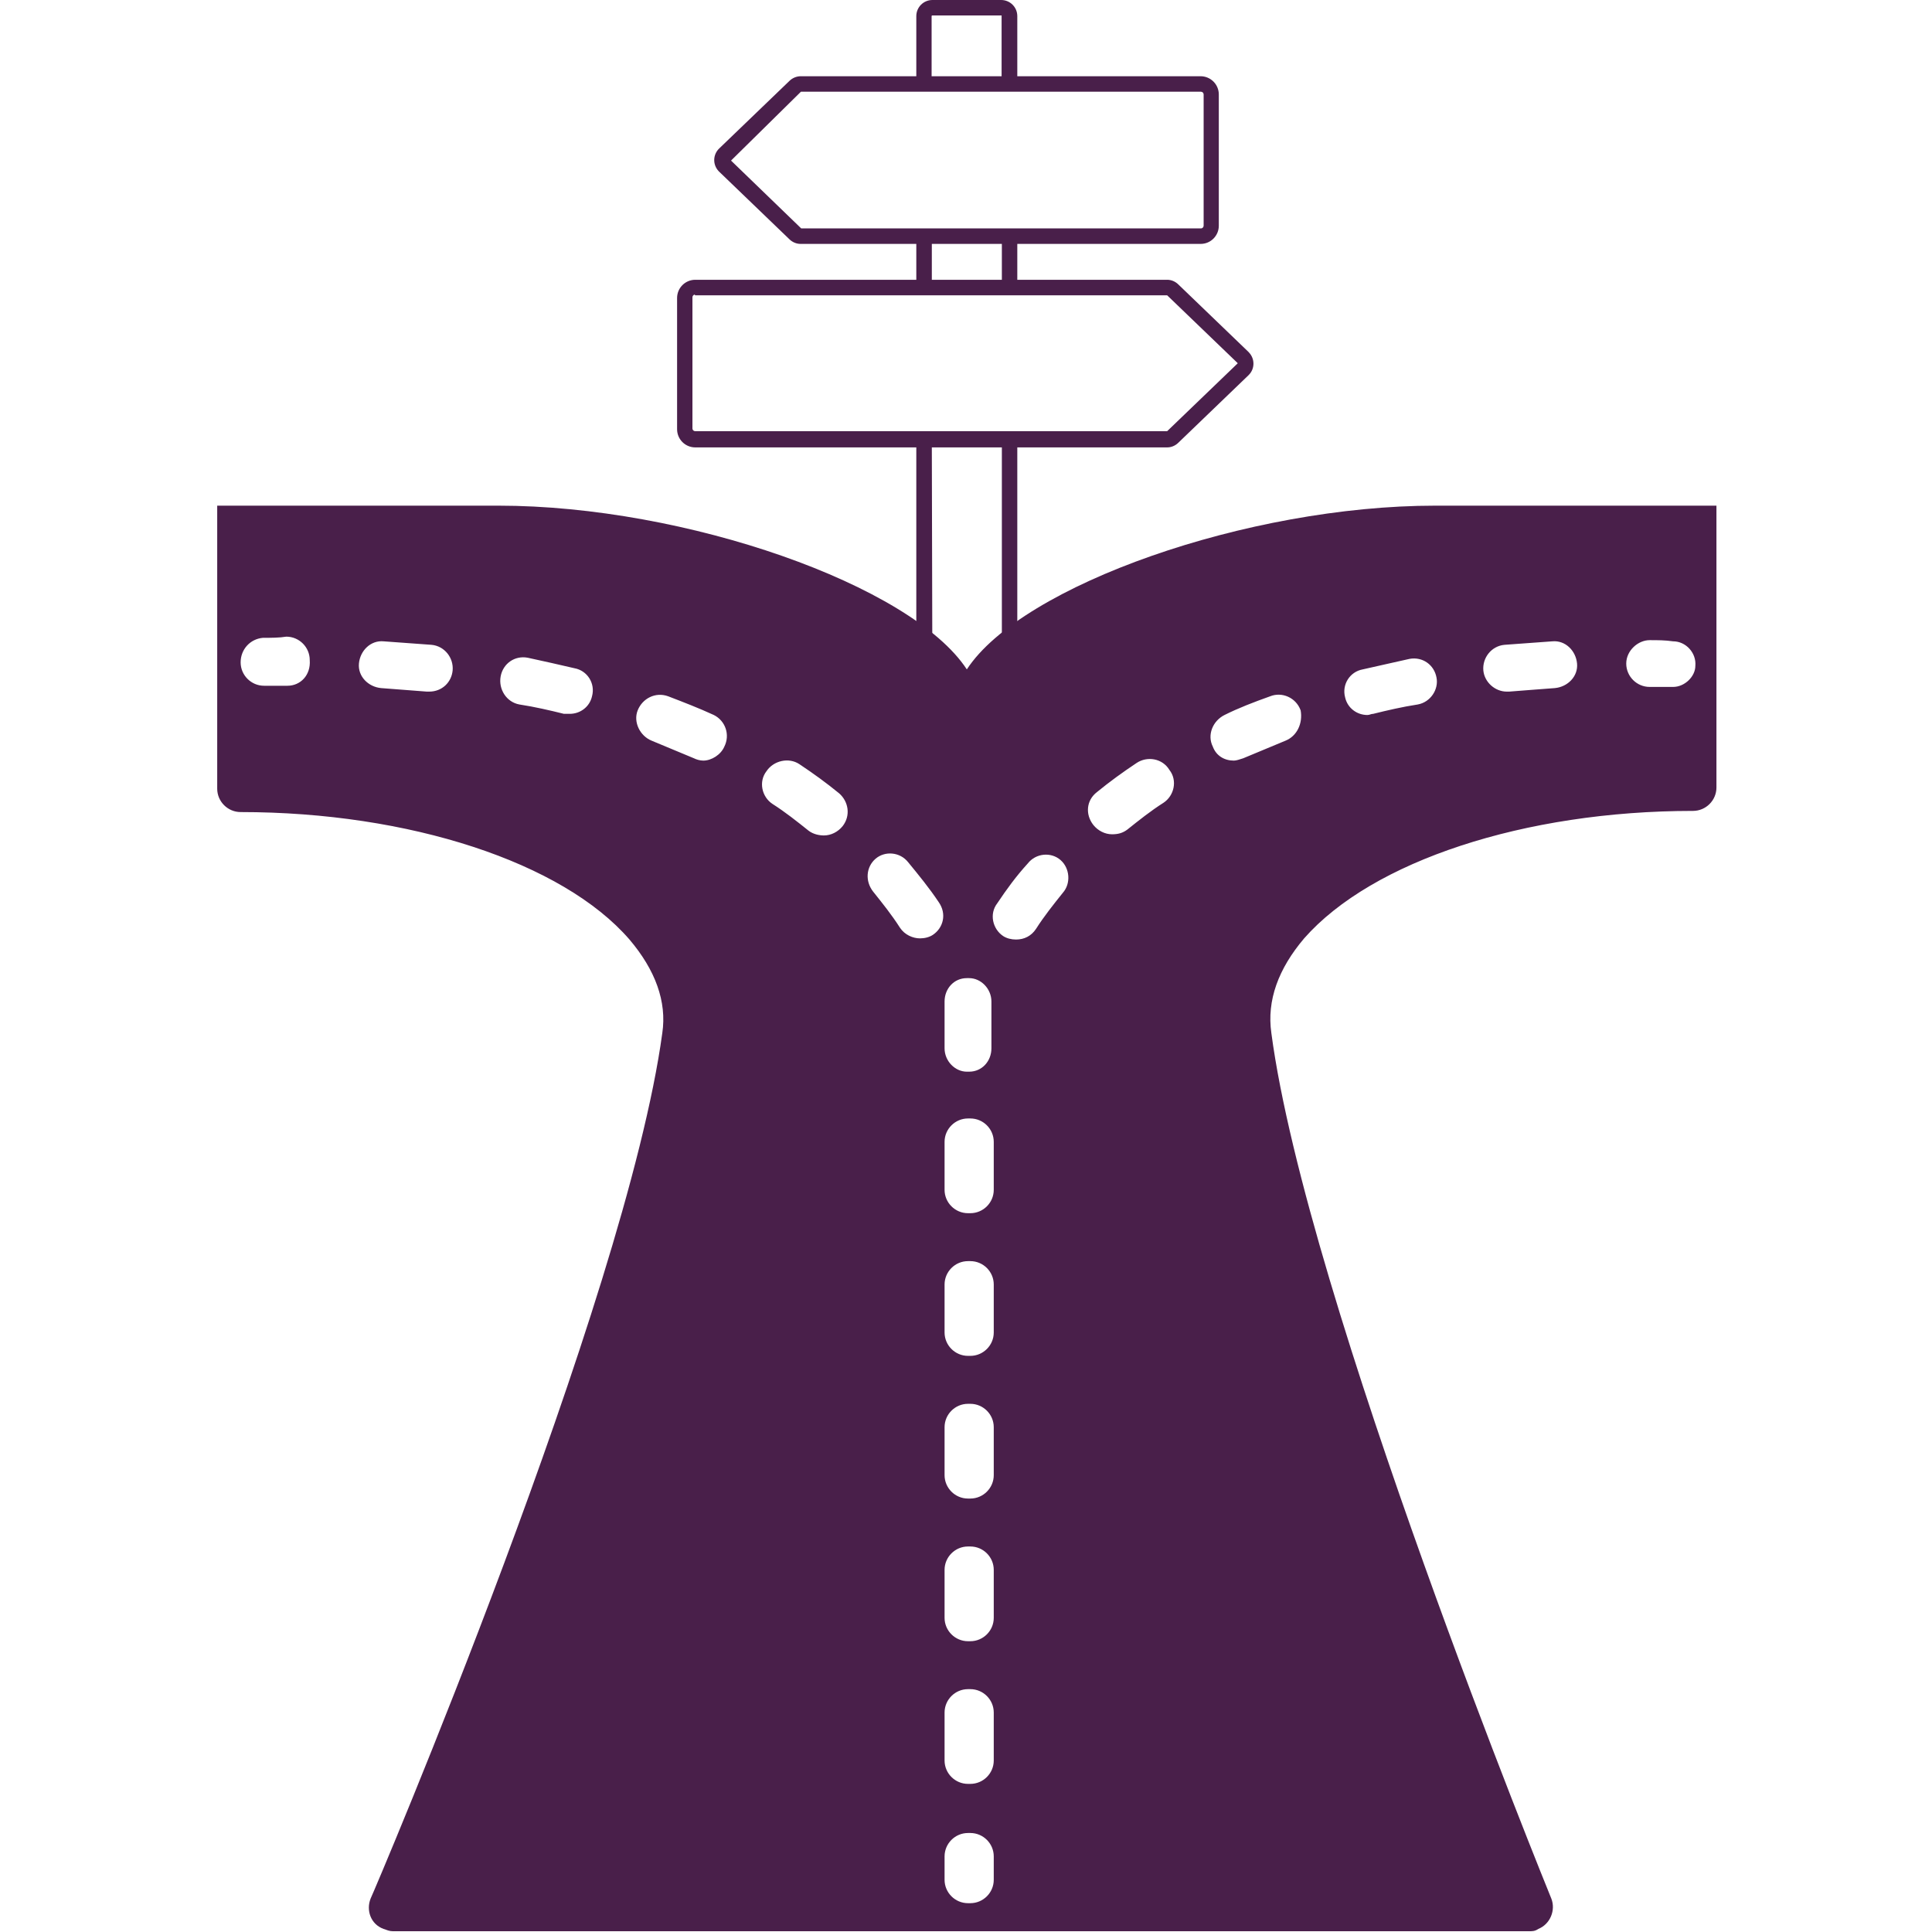 <svg xmlns="http://www.w3.org/2000/svg" xmlns:xlink="http://www.w3.org/1999/xlink" width="500" viewBox="0 0 375 375" height="500" preserveAspectRatio="xMidYMid meet"><defs><clipPath id="id1"><path d="M 42.16 98.125 L 333.16 98.125 L 333.16 374.875 L 42.16 374.875 Z M 42.16 98.125 " clip-rule="nonzero"></path></clipPath><clipPath id="id2"><path d="M 131.25 0 L 243.75 0 L 243.75 150 L 131.25 150 Z M 131.25 0 " clip-rule="nonzero"></path></clipPath></defs><g clip-path="url(#id1)"><path fill="#491f4a" d="M 183.34 194.395 C 183.34 191.898 185.16 189.855 187.66 189.855 C 187.66 189.855 187.887 189.855 187.887 189.855 C 187.887 189.855 188.113 189.855 188.113 189.855 C 190.387 189.855 192.434 191.898 192.434 194.395 L 192.434 203.473 C 192.434 205.969 190.613 208.012 188.113 208.012 C 188.113 208.012 187.887 208.012 187.887 208.012 C 187.887 208.012 187.66 208.012 187.66 208.012 C 185.387 208.012 183.34 205.969 183.34 203.473 Z M 140.598 144.91 C 139.918 146.5 138.098 147.633 136.508 147.633 C 135.824 147.633 135.145 147.406 134.688 147.18 C 131.961 146.043 129.23 144.91 126.504 143.773 C 124.23 142.867 122.867 140.145 123.777 137.875 C 124.684 135.602 127.188 134.242 129.688 135.148 C 132.641 136.285 135.598 137.418 138.555 138.781 C 140.828 139.918 141.734 142.641 140.598 144.91 Z M 163.562 160.344 C 162.652 161.48 161.289 162.16 159.922 162.16 C 159.016 162.16 157.879 161.934 156.969 161.254 C 154.695 159.438 152.422 157.621 149.922 156.031 C 147.875 154.672 147.191 151.719 148.785 149.676 C 150.148 147.633 153.102 146.953 155.148 148.316 C 157.879 150.129 160.379 151.945 162.879 153.988 C 164.699 155.578 165.152 158.301 163.562 160.344 Z M 181.066 181.457 C 180.383 181.91 179.477 182.137 178.566 182.137 C 177.203 182.137 175.609 181.457 174.699 180.094 C 173.109 177.598 171.289 175.328 169.473 173.059 C 167.879 171.016 168.109 168.289 169.926 166.699 C 171.746 165.113 174.699 165.34 176.293 167.383 C 178.34 169.879 180.383 172.375 182.203 175.102 C 183.793 177.371 183.113 180.094 181.066 181.457 Z M 192.887 364.863 C 192.887 367.363 190.844 369.406 188.34 369.406 C 188.34 369.406 188.113 369.406 188.113 369.406 C 188.113 369.406 187.887 369.406 187.887 369.406 C 185.387 369.406 183.34 367.363 183.34 364.863 L 183.34 360.324 C 183.34 357.828 185.387 355.785 187.887 355.785 C 187.887 355.785 188.113 355.785 188.113 355.785 C 188.113 355.785 188.34 355.785 188.34 355.785 C 190.844 355.785 192.887 357.828 192.887 360.324 Z M 192.887 341.711 C 192.887 344.207 190.844 346.25 188.34 346.25 C 188.34 346.25 188.113 346.25 188.113 346.25 C 188.113 346.25 187.887 346.25 187.887 346.25 C 185.387 346.25 183.34 344.207 183.34 341.711 L 183.34 332.406 C 183.34 329.906 185.387 327.863 187.887 327.863 C 187.887 327.863 188.113 327.863 188.113 327.863 C 188.113 327.863 188.34 327.863 188.34 327.863 C 190.844 327.863 192.887 329.906 192.887 332.406 Z M 192.887 314.02 C 192.887 316.516 190.844 318.559 188.34 318.559 C 188.34 318.559 188.113 318.559 188.113 318.559 C 188.113 318.559 187.887 318.559 187.887 318.559 C 185.387 318.559 183.34 316.516 183.34 314.02 L 183.34 304.711 C 183.34 302.215 185.387 300.172 187.887 300.172 C 187.887 300.172 188.113 300.172 188.113 300.172 C 188.113 300.172 188.34 300.172 188.34 300.172 C 190.844 300.172 192.887 302.215 192.887 304.711 Z M 192.887 286.324 C 192.887 288.824 190.844 290.867 188.34 290.867 C 188.34 290.867 188.113 290.867 188.113 290.867 C 188.113 290.867 187.887 290.867 187.887 290.867 C 185.387 290.867 183.34 288.824 183.34 286.324 L 183.34 277.02 C 183.34 274.523 185.387 272.48 187.887 272.48 C 187.887 272.48 188.113 272.48 188.113 272.48 C 188.113 272.48 188.34 272.48 188.34 272.48 C 190.844 272.48 192.887 274.523 192.887 277.02 Z M 192.887 258.633 C 192.887 261.129 190.844 263.172 188.34 263.172 C 188.34 263.172 188.113 263.172 188.113 263.172 C 188.113 263.172 187.887 263.172 187.887 263.172 C 185.387 263.172 183.34 261.129 183.34 258.633 L 183.34 249.324 C 183.34 246.828 185.387 244.785 187.887 244.785 C 187.887 244.785 188.113 244.785 188.113 244.785 C 188.113 244.785 188.34 244.785 188.34 244.785 C 190.844 244.785 192.887 246.828 192.887 249.324 Z M 192.887 230.941 C 192.887 233.438 190.844 235.48 188.34 235.48 C 188.34 235.48 188.113 235.48 188.113 235.48 C 188.113 235.48 187.887 235.48 187.887 235.48 C 185.387 235.48 183.34 233.438 183.34 230.941 L 183.34 221.633 C 183.34 219.137 185.387 217.094 187.887 217.094 C 187.887 217.094 188.113 217.094 188.113 217.094 C 188.113 217.094 188.34 217.094 188.34 217.094 C 190.844 217.094 192.887 219.137 192.887 221.633 Z M 206.301 173.285 C 204.484 175.555 202.664 177.824 201.074 180.32 C 200.164 181.684 198.801 182.363 197.207 182.363 C 196.297 182.363 195.391 182.137 194.707 181.684 C 192.66 180.32 191.98 177.371 193.57 175.328 C 195.391 172.602 197.207 170.105 199.48 167.609 C 201.074 165.566 204.027 165.34 205.848 166.93 C 207.664 168.516 207.895 171.469 206.301 173.285 Z M 225.852 155.805 C 223.352 157.395 221.078 159.211 218.805 161.027 C 217.895 161.707 216.988 161.934 215.852 161.934 C 214.484 161.934 213.121 161.254 212.211 160.117 C 210.621 158.074 210.848 155.352 212.895 153.762 C 215.395 151.719 217.895 149.902 220.625 148.086 C 222.672 146.727 225.625 147.18 226.988 149.449 C 228.582 151.492 227.898 154.445 225.852 155.805 Z M 249.496 143.773 C 246.77 144.91 244.039 146.043 241.312 147.18 C 240.629 147.406 239.949 147.633 239.492 147.633 C 237.676 147.633 236.082 146.727 235.402 144.91 C 234.266 142.641 235.402 139.918 237.676 138.781 C 240.402 137.418 243.359 136.285 246.543 135.148 C 248.816 134.242 251.543 135.375 252.453 137.875 C 252.906 140.371 251.77 142.867 249.496 143.773 Z M 275.188 136.738 C 272.23 137.191 269.277 137.875 266.547 138.555 C 266.094 138.555 265.867 138.781 265.41 138.781 C 263.363 138.781 261.547 137.418 261.09 135.375 C 260.41 132.879 262 130.383 264.5 129.93 C 267.457 129.246 270.641 128.566 273.594 127.887 C 276.098 127.43 278.371 129.02 278.824 131.516 C 279.277 133.789 277.688 136.285 275.188 136.738 Z M 301.785 133.559 C 298.832 133.789 295.648 134.016 292.918 134.242 C 292.691 134.242 292.691 134.242 292.465 134.242 C 290.191 134.242 288.145 132.426 287.918 130.156 C 287.691 127.66 289.508 125.391 292.012 125.16 C 294.965 124.934 298.148 124.707 301.332 124.48 C 303.832 124.254 305.879 126.297 306.105 128.793 C 306.332 131.289 304.285 133.332 301.785 133.559 Z M 324.746 133.332 C 323.156 133.332 321.566 133.332 320.199 133.332 C 317.699 133.332 315.652 131.289 315.652 128.793 C 315.652 126.297 317.926 124.254 320.199 124.254 C 321.793 124.254 323.156 124.254 324.746 124.48 C 327.25 124.48 329.293 126.75 329.066 129.246 C 329.066 131.289 327.02 133.332 324.746 133.332 Z M 278.598 98.148 C 242.223 98.148 198.344 113.586 187.66 129.93 C 176.973 113.586 133.098 98.148 96.723 98.148 L 42.16 98.148 L 42.16 151.492 C 42.16 151.492 42.16 152.402 42.16 153.082 C 42.16 155.578 44.207 157.621 46.707 157.621 C 79.445 157.621 109.227 167.383 122.184 182.363 C 127.188 188.266 129.461 194.395 128.551 200.523 C 121.504 252.277 72.625 367.133 71.941 368.496 C 71.031 370.766 71.941 373.488 74.441 374.398 C 75.125 374.625 75.578 374.852 76.262 374.852 L 296.785 374.852 C 297.465 374.852 297.922 374.852 298.602 374.398 C 300.875 373.488 302.012 370.766 301.105 368.496 C 300.648 367.363 253.59 252.051 246.77 200.523 C 245.859 194.168 248.133 188.039 253.133 182.137 C 266.32 167.156 295.875 157.395 328.613 157.395 C 331.113 157.395 333.16 155.352 333.16 152.855 L 333.16 98.148 Z M 55.801 133.105 C 54.207 133.105 52.844 133.105 51.254 133.105 C 48.754 133.105 46.707 131.062 46.707 128.566 C 46.707 126.07 48.523 124.027 51.027 123.801 C 52.617 123.801 54.207 123.801 55.574 123.574 C 58.074 123.574 60.121 125.617 60.121 128.113 C 60.348 131.062 58.301 133.105 55.801 133.105 Z M 83.309 134.242 C 83.082 134.242 83.082 134.242 82.855 134.242 C 79.898 134.016 76.941 133.789 73.988 133.559 C 71.488 133.332 69.441 131.289 69.668 128.793 C 69.895 126.297 71.941 124.254 74.441 124.48 C 77.625 124.707 80.809 124.934 83.762 125.16 C 86.266 125.391 88.082 127.66 87.855 130.156 C 87.629 132.426 85.809 134.242 83.309 134.242 Z M 114.91 135.148 C 114.453 137.191 112.637 138.555 110.59 138.555 C 110.137 138.555 109.906 138.555 109.453 138.555 C 106.727 137.875 103.77 137.191 100.812 136.738 C 98.312 136.285 96.723 133.789 97.176 131.289 C 97.633 128.793 99.906 127.203 102.406 127.66 C 105.59 128.34 108.543 129.02 111.5 129.703 C 114 130.156 115.59 132.652 114.91 135.148 Z M 114.91 135.148 " fill-opacity="1" fill-rule="nonzero"></path></g><g clip-path="url(#id2)"><path fill="#491f4a" d="M 180.867 86.84 L 194.461 86.84 L 194.461 146.992 L 181.012 146.992 Z M 134.895 57.316 C 134.91 57.301 134.922 57.301 134.938 57.316 L 226.543 57.316 L 240.23 70.484 C 240.23 70.5 240.23 70.512 240.23 70.527 L 226.543 83.695 L 134.938 83.695 C 134.645 83.695 134.402 83.457 134.402 83.176 L 134.402 57.703 C 134.402 57.422 134.617 57.207 134.871 57.168 Z M 180.867 47.34 L 194.461 47.34 L 194.461 54.305 L 180.867 54.305 Z M 155.457 17.805 L 233.105 17.805 C 233.387 17.805 233.625 18.031 233.625 18.336 L 233.625 43.797 C 233.625 44.09 233.398 44.332 233.105 44.332 L 155.512 44.332 L 141.914 31.188 C 141.914 31.176 141.914 31.16 141.914 31.148 Z M 180.945 2.996 L 194.41 2.996 L 194.41 14.797 L 180.824 14.797 L 180.824 3.117 C 180.812 3.102 180.812 3.09 180.824 3.078 Z M 180.984 0 C 179.254 0 177.855 1.398 177.855 3.129 L 177.855 14.797 L 155.43 14.797 C 154.633 14.797 153.848 15.113 153.262 15.672 L 139.598 28.816 C 138.344 30.016 138.305 31.988 139.504 33.238 C 139.543 33.266 139.57 33.305 139.598 33.332 L 153.262 46.477 C 153.848 47.035 154.633 47.355 155.43 47.34 L 177.855 47.34 L 177.855 54.305 L 134.949 54.305 C 133.004 54.305 131.422 55.891 131.422 57.836 L 131.422 83.309 C 131.422 85.266 133.004 86.84 134.949 86.84 L 177.855 86.84 L 177.855 146.871 C 177.855 148.602 179.254 150 180.984 150 L 194.328 150 C 196.059 150 197.457 148.602 197.457 146.871 L 197.457 86.84 L 226.504 86.84 C 227.312 86.852 228.086 86.531 228.672 85.973 L 242.336 72.828 C 243.586 71.629 243.613 69.66 242.414 68.406 C 242.391 68.367 242.363 68.34 242.336 68.316 L 228.672 55.172 C 228.086 54.613 227.312 54.293 226.504 54.305 L 197.457 54.305 L 197.457 47.34 L 233.027 47.34 C 234.984 47.355 236.57 45.77 236.57 43.812 L 236.57 18.336 C 236.57 16.379 234.984 14.797 233.027 14.797 L 197.457 14.797 L 197.457 3.129 C 197.457 1.398 196.059 0 194.328 0 L 180.984 0 " fill-opacity="1" fill-rule="nonzero"></path></g></svg>